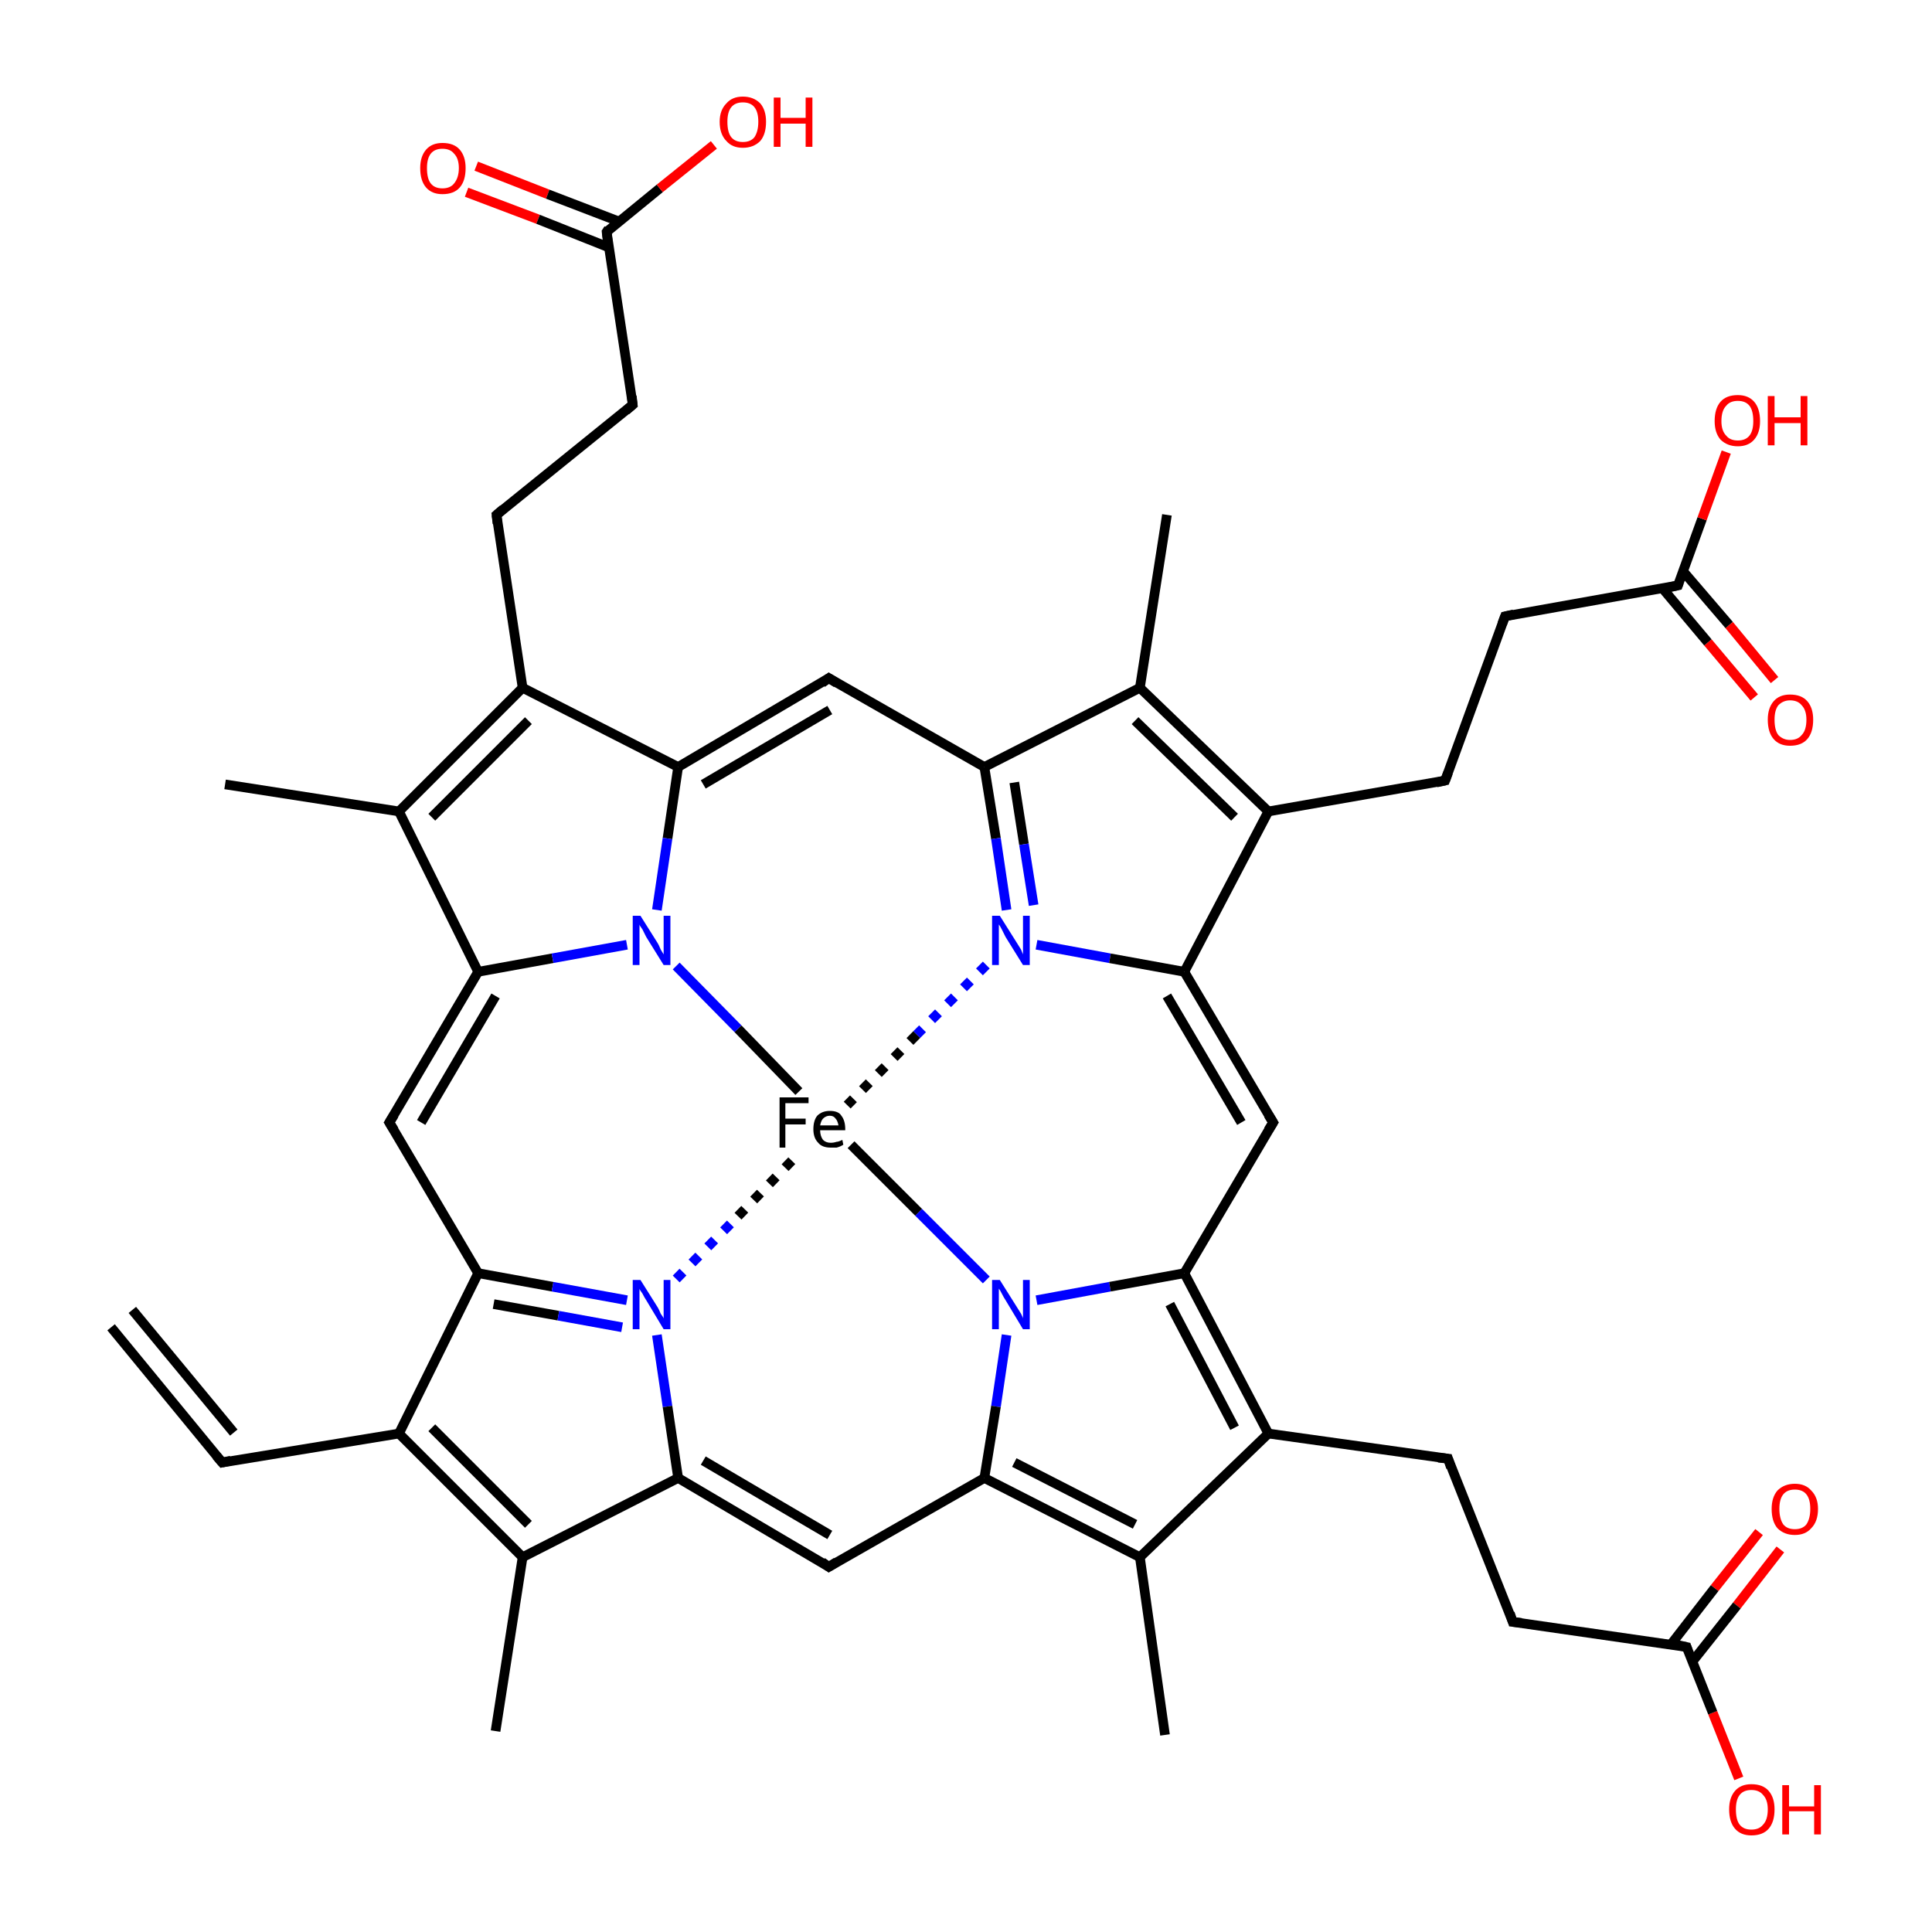 <?xml version='1.0' encoding='iso-8859-1'?>
<svg version='1.1' baseProfile='full'
              xmlns='http://www.w3.org/2000/svg'
                      xmlns:rdkit='http://www.rdkit.org/xml'
                      xmlns:xlink='http://www.w3.org/1999/xlink'
                  xml:space='preserve'
width='200px' height='200px' viewBox='0 0 200 200'>
<!-- END OF HEADER -->
<rect style='opacity:1.0;fill:#FFFFFF;stroke:none' width='200.0' height='200.0' x='0.0' y='0.0'> </rect>
<path class='bond-0 atom-6 atom-7' d='M 51.4,53.3 L 65.5,41.9' style='fill:none;fill-rule:evenodd;stroke:#000000;stroke-width:1.0px;stroke-linecap:butt;stroke-linejoin:miter;stroke-opacity:1' />
<path class='bond-1 atom-6 atom-3' d='M 51.4,53.3 L 54.1,71.2' style='fill:none;fill-rule:evenodd;stroke:#000000;stroke-width:1.0px;stroke-linecap:butt;stroke-linejoin:miter;stroke-opacity:1' />
<path class='bond-2 atom-7 atom-8' d='M 65.5,41.9 L 62.8,24.0' style='fill:none;fill-rule:evenodd;stroke:#000000;stroke-width:1.0px;stroke-linecap:butt;stroke-linejoin:miter;stroke-opacity:1' />
<path class='bond-3 atom-40 atom-8' d='M 49.3,17.2 L 56.7,20.1' style='fill:none;fill-rule:evenodd;stroke:#FF0000;stroke-width:1.0px;stroke-linecap:butt;stroke-linejoin:miter;stroke-opacity:1' />
<path class='bond-3 atom-40 atom-8' d='M 56.7,20.1 L 64.0,22.9' style='fill:none;fill-rule:evenodd;stroke:#000000;stroke-width:1.0px;stroke-linecap:butt;stroke-linejoin:miter;stroke-opacity:1' />
<path class='bond-3 atom-40 atom-8' d='M 48.3,19.9 L 55.7,22.7' style='fill:none;fill-rule:evenodd;stroke:#FF0000;stroke-width:1.0px;stroke-linecap:butt;stroke-linejoin:miter;stroke-opacity:1' />
<path class='bond-3 atom-40 atom-8' d='M 55.7,22.7 L 63.0,25.6' style='fill:none;fill-rule:evenodd;stroke:#000000;stroke-width:1.0px;stroke-linecap:butt;stroke-linejoin:miter;stroke-opacity:1' />
<path class='bond-4 atom-8 atom-39' d='M 62.8,24.0 L 68.3,19.5' style='fill:none;fill-rule:evenodd;stroke:#000000;stroke-width:1.0px;stroke-linecap:butt;stroke-linejoin:miter;stroke-opacity:1' />
<path class='bond-4 atom-8 atom-39' d='M 68.3,19.5 L 73.9,15.0' style='fill:none;fill-rule:evenodd;stroke:#FF0000;stroke-width:1.0px;stroke-linecap:butt;stroke-linejoin:miter;stroke-opacity:1' />
<path class='bond-5 atom-14 atom-11' d='M 120.8,53.3 L 118.0,71.2' style='fill:none;fill-rule:evenodd;stroke:#000000;stroke-width:1.0px;stroke-linecap:butt;stroke-linejoin:miter;stroke-opacity:1' />
<path class='bond-6 atom-5 atom-2' d='M 23.3,81.2 L 41.3,84.0' style='fill:none;fill-rule:evenodd;stroke:#000000;stroke-width:1.0px;stroke-linecap:butt;stroke-linejoin:miter;stroke-opacity:1' />
<path class='bond-7 atom-3 atom-2' d='M 54.1,71.2 L 41.3,84.0' style='fill:none;fill-rule:evenodd;stroke:#000000;stroke-width:1.0px;stroke-linecap:butt;stroke-linejoin:miter;stroke-opacity:1' />
<path class='bond-7 atom-3 atom-2' d='M 54.7,74.6 L 44.7,84.6' style='fill:none;fill-rule:evenodd;stroke:#000000;stroke-width:1.0px;stroke-linecap:butt;stroke-linejoin:miter;stroke-opacity:1' />
<path class='bond-8 atom-3 atom-4' d='M 54.1,71.2 L 70.2,79.4' style='fill:none;fill-rule:evenodd;stroke:#000000;stroke-width:1.0px;stroke-linecap:butt;stroke-linejoin:miter;stroke-opacity:1' />
<path class='bond-9 atom-2 atom-1' d='M 41.3,84.0 L 49.5,100.6' style='fill:none;fill-rule:evenodd;stroke:#000000;stroke-width:1.0px;stroke-linecap:butt;stroke-linejoin:miter;stroke-opacity:1' />
<path class='bond-10 atom-9 atom-4' d='M 85.8,70.2 L 70.2,79.4' style='fill:none;fill-rule:evenodd;stroke:#000000;stroke-width:1.0px;stroke-linecap:butt;stroke-linejoin:miter;stroke-opacity:1' />
<path class='bond-10 atom-9 atom-4' d='M 85.9,73.5 L 72.8,81.2' style='fill:none;fill-rule:evenodd;stroke:#000000;stroke-width:1.0px;stroke-linecap:butt;stroke-linejoin:miter;stroke-opacity:1' />
<path class='bond-11 atom-9 atom-10' d='M 85.8,70.2 L 101.9,79.4' style='fill:none;fill-rule:evenodd;stroke:#000000;stroke-width:1.0px;stroke-linecap:butt;stroke-linejoin:miter;stroke-opacity:1' />
<path class='bond-12 atom-4 atom-35' d='M 70.2,79.4 L 69.1,86.8' style='fill:none;fill-rule:evenodd;stroke:#000000;stroke-width:1.0px;stroke-linecap:butt;stroke-linejoin:miter;stroke-opacity:1' />
<path class='bond-12 atom-4 atom-35' d='M 69.1,86.8 L 68.0,94.2' style='fill:none;fill-rule:evenodd;stroke:#0000FF;stroke-width:1.0px;stroke-linecap:butt;stroke-linejoin:miter;stroke-opacity:1' />
<path class='bond-13 atom-11 atom-10' d='M 118.0,71.2 L 101.9,79.4' style='fill:none;fill-rule:evenodd;stroke:#000000;stroke-width:1.0px;stroke-linecap:butt;stroke-linejoin:miter;stroke-opacity:1' />
<path class='bond-14 atom-11 atom-12' d='M 118.0,71.2 L 131.3,84.0' style='fill:none;fill-rule:evenodd;stroke:#000000;stroke-width:1.0px;stroke-linecap:butt;stroke-linejoin:miter;stroke-opacity:1' />
<path class='bond-14 atom-11 atom-12' d='M 117.5,74.6 L 127.8,84.6' style='fill:none;fill-rule:evenodd;stroke:#000000;stroke-width:1.0px;stroke-linecap:butt;stroke-linejoin:miter;stroke-opacity:1' />
<path class='bond-15 atom-10 atom-36' d='M 101.9,79.4 L 103.1,86.8' style='fill:none;fill-rule:evenodd;stroke:#000000;stroke-width:1.0px;stroke-linecap:butt;stroke-linejoin:miter;stroke-opacity:1' />
<path class='bond-15 atom-10 atom-36' d='M 103.1,86.8 L 104.2,94.2' style='fill:none;fill-rule:evenodd;stroke:#0000FF;stroke-width:1.0px;stroke-linecap:butt;stroke-linejoin:miter;stroke-opacity:1' />
<path class='bond-15 atom-10 atom-36' d='M 105.0,81.0 L 106.0,87.4' style='fill:none;fill-rule:evenodd;stroke:#000000;stroke-width:1.0px;stroke-linecap:butt;stroke-linejoin:miter;stroke-opacity:1' />
<path class='bond-15 atom-10 atom-36' d='M 106.0,87.4 L 107.0,93.7' style='fill:none;fill-rule:evenodd;stroke:#0000FF;stroke-width:1.0px;stroke-linecap:butt;stroke-linejoin:miter;stroke-opacity:1' />
<path class='bond-16 atom-1 atom-35' d='M 49.5,100.6 L 57.2,99.2' style='fill:none;fill-rule:evenodd;stroke:#000000;stroke-width:1.0px;stroke-linecap:butt;stroke-linejoin:miter;stroke-opacity:1' />
<path class='bond-16 atom-1 atom-35' d='M 57.2,99.2 L 64.9,97.8' style='fill:none;fill-rule:evenodd;stroke:#0000FF;stroke-width:1.0px;stroke-linecap:butt;stroke-linejoin:miter;stroke-opacity:1' />
<path class='bond-17 atom-1 atom-0' d='M 49.5,100.6 L 40.3,116.2' style='fill:none;fill-rule:evenodd;stroke:#000000;stroke-width:1.0px;stroke-linecap:butt;stroke-linejoin:miter;stroke-opacity:1' />
<path class='bond-17 atom-1 atom-0' d='M 51.3,103.1 L 43.6,116.2' style='fill:none;fill-rule:evenodd;stroke:#000000;stroke-width:1.0px;stroke-linecap:butt;stroke-linejoin:miter;stroke-opacity:1' />
<path class='bond-18 atom-12 atom-15' d='M 131.3,84.0 L 149.6,80.8' style='fill:none;fill-rule:evenodd;stroke:#000000;stroke-width:1.0px;stroke-linecap:butt;stroke-linejoin:miter;stroke-opacity:1' />
<path class='bond-19 atom-12 atom-13' d='M 131.3,84.0 L 122.6,100.6' style='fill:none;fill-rule:evenodd;stroke:#000000;stroke-width:1.0px;stroke-linecap:butt;stroke-linejoin:miter;stroke-opacity:1' />
<path class='bond-20 atom-15 atom-16' d='M 149.6,80.8 L 155.8,63.8' style='fill:none;fill-rule:evenodd;stroke:#000000;stroke-width:1.0px;stroke-linecap:butt;stroke-linejoin:miter;stroke-opacity:1' />
<path class='bond-21 atom-35 atom-45' d='M 70.0,100.0 L 76.4,106.5' style='fill:none;fill-rule:evenodd;stroke:#0000FF;stroke-width:1.0px;stroke-linecap:butt;stroke-linejoin:miter;stroke-opacity:1' />
<path class='bond-21 atom-35 atom-45' d='M 76.4,106.5 L 82.7,113.0' style='fill:none;fill-rule:evenodd;stroke:#000000;stroke-width:1.0px;stroke-linecap:butt;stroke-linejoin:miter;stroke-opacity:1' />
<path class='bond-22 atom-42 atom-17' d='M 181.6,72.2 L 176.8,66.5' style='fill:none;fill-rule:evenodd;stroke:#FF0000;stroke-width:1.0px;stroke-linecap:butt;stroke-linejoin:miter;stroke-opacity:1' />
<path class='bond-22 atom-42 atom-17' d='M 176.8,66.5 L 172.1,60.9' style='fill:none;fill-rule:evenodd;stroke:#000000;stroke-width:1.0px;stroke-linecap:butt;stroke-linejoin:miter;stroke-opacity:1' />
<path class='bond-22 atom-42 atom-17' d='M 183.7,70.4 L 179.0,64.7' style='fill:none;fill-rule:evenodd;stroke:#FF0000;stroke-width:1.0px;stroke-linecap:butt;stroke-linejoin:miter;stroke-opacity:1' />
<path class='bond-22 atom-42 atom-17' d='M 179.0,64.7 L 174.2,59.1' style='fill:none;fill-rule:evenodd;stroke:#000000;stroke-width:1.0px;stroke-linecap:butt;stroke-linejoin:miter;stroke-opacity:1' />
<path class='bond-23 atom-36 atom-13' d='M 107.3,97.8 L 114.9,99.2' style='fill:none;fill-rule:evenodd;stroke:#0000FF;stroke-width:1.0px;stroke-linecap:butt;stroke-linejoin:miter;stroke-opacity:1' />
<path class='bond-23 atom-36 atom-13' d='M 114.9,99.2 L 122.6,100.6' style='fill:none;fill-rule:evenodd;stroke:#000000;stroke-width:1.0px;stroke-linecap:butt;stroke-linejoin:miter;stroke-opacity:1' />
<path class='bond-24 atom-36 atom-45' d='M 102.1,99.9 L 94.9,107.1' style='fill:none;fill-rule:evenodd;stroke:#0000FF;stroke-width:1.0px;stroke-linecap:butt;stroke-linejoin:miter;stroke-opacity:1;stroke-dasharray:1,1.333' />
<path class='bond-24 atom-36 atom-45' d='M 94.9,107.1 L 87.7,114.4' style='fill:none;fill-rule:evenodd;stroke:#000000;stroke-width:1.0px;stroke-linecap:butt;stroke-linejoin:miter;stroke-opacity:1;stroke-dasharray:1,1.333' />
<path class='bond-25 atom-16 atom-17' d='M 155.8,63.8 L 173.7,60.6' style='fill:none;fill-rule:evenodd;stroke:#000000;stroke-width:1.0px;stroke-linecap:butt;stroke-linejoin:miter;stroke-opacity:1' />
<path class='bond-26 atom-0 atom-31' d='M 40.3,116.2 L 49.5,131.8' style='fill:none;fill-rule:evenodd;stroke:#000000;stroke-width:1.0px;stroke-linecap:butt;stroke-linejoin:miter;stroke-opacity:1' />
<path class='bond-27 atom-17 atom-41' d='M 173.7,60.6 L 176.2,53.7' style='fill:none;fill-rule:evenodd;stroke:#000000;stroke-width:1.0px;stroke-linecap:butt;stroke-linejoin:miter;stroke-opacity:1' />
<path class='bond-27 atom-17 atom-41' d='M 176.2,53.7 L 178.7,46.8' style='fill:none;fill-rule:evenodd;stroke:#FF0000;stroke-width:1.0px;stroke-linecap:butt;stroke-linejoin:miter;stroke-opacity:1' />
<path class='bond-28 atom-13 atom-18' d='M 122.6,100.6 L 131.8,116.2' style='fill:none;fill-rule:evenodd;stroke:#000000;stroke-width:1.0px;stroke-linecap:butt;stroke-linejoin:miter;stroke-opacity:1' />
<path class='bond-28 atom-13 atom-18' d='M 120.8,103.1 L 128.5,116.2' style='fill:none;fill-rule:evenodd;stroke:#000000;stroke-width:1.0px;stroke-linecap:butt;stroke-linejoin:miter;stroke-opacity:1' />
<path class='bond-29 atom-38 atom-45' d='M 70.0,132.4 L 76.4,125.9' style='fill:none;fill-rule:evenodd;stroke:#0000FF;stroke-width:1.0px;stroke-linecap:butt;stroke-linejoin:miter;stroke-opacity:1;stroke-dasharray:1,1.333' />
<path class='bond-29 atom-38 atom-45' d='M 76.4,125.9 L 82.7,119.4' style='fill:none;fill-rule:evenodd;stroke:#000000;stroke-width:1.0px;stroke-linecap:butt;stroke-linejoin:miter;stroke-opacity:1;stroke-dasharray:1,1.333' />
<path class='bond-30 atom-45 atom-37' d='M 88.1,118.5 L 95.1,125.5' style='fill:none;fill-rule:evenodd;stroke:#000000;stroke-width:1.0px;stroke-linecap:butt;stroke-linejoin:miter;stroke-opacity:1' />
<path class='bond-30 atom-45 atom-37' d='M 95.1,125.5 L 102.1,132.5' style='fill:none;fill-rule:evenodd;stroke:#0000FF;stroke-width:1.0px;stroke-linecap:butt;stroke-linejoin:miter;stroke-opacity:1' />
<path class='bond-31 atom-31 atom-38' d='M 49.5,131.8 L 57.2,133.2' style='fill:none;fill-rule:evenodd;stroke:#000000;stroke-width:1.0px;stroke-linecap:butt;stroke-linejoin:miter;stroke-opacity:1' />
<path class='bond-31 atom-31 atom-38' d='M 57.2,133.2 L 64.9,134.6' style='fill:none;fill-rule:evenodd;stroke:#0000FF;stroke-width:1.0px;stroke-linecap:butt;stroke-linejoin:miter;stroke-opacity:1' />
<path class='bond-31 atom-31 atom-38' d='M 51.1,135.0 L 57.8,136.2' style='fill:none;fill-rule:evenodd;stroke:#000000;stroke-width:1.0px;stroke-linecap:butt;stroke-linejoin:miter;stroke-opacity:1' />
<path class='bond-31 atom-31 atom-38' d='M 57.8,136.2 L 64.4,137.4' style='fill:none;fill-rule:evenodd;stroke:#0000FF;stroke-width:1.0px;stroke-linecap:butt;stroke-linejoin:miter;stroke-opacity:1' />
<path class='bond-32 atom-31 atom-30' d='M 49.5,131.8 L 41.3,148.4' style='fill:none;fill-rule:evenodd;stroke:#000000;stroke-width:1.0px;stroke-linecap:butt;stroke-linejoin:miter;stroke-opacity:1' />
<path class='bond-33 atom-34 atom-33' d='M 11.5,137.4 L 23.0,151.4' style='fill:none;fill-rule:evenodd;stroke:#000000;stroke-width:1.0px;stroke-linecap:butt;stroke-linejoin:miter;stroke-opacity:1' />
<path class='bond-33 atom-34 atom-33' d='M 13.7,135.6 L 24.2,148.3' style='fill:none;fill-rule:evenodd;stroke:#000000;stroke-width:1.0px;stroke-linecap:butt;stroke-linejoin:miter;stroke-opacity:1' />
<path class='bond-34 atom-18 atom-19' d='M 131.8,116.2 L 122.6,131.8' style='fill:none;fill-rule:evenodd;stroke:#000000;stroke-width:1.0px;stroke-linecap:butt;stroke-linejoin:miter;stroke-opacity:1' />
<path class='bond-35 atom-38 atom-28' d='M 68.0,138.2 L 69.1,145.6' style='fill:none;fill-rule:evenodd;stroke:#0000FF;stroke-width:1.0px;stroke-linecap:butt;stroke-linejoin:miter;stroke-opacity:1' />
<path class='bond-35 atom-38 atom-28' d='M 69.1,145.6 L 70.2,153.0' style='fill:none;fill-rule:evenodd;stroke:#000000;stroke-width:1.0px;stroke-linecap:butt;stroke-linejoin:miter;stroke-opacity:1' />
<path class='bond-36 atom-33 atom-30' d='M 23.0,151.4 L 41.3,148.4' style='fill:none;fill-rule:evenodd;stroke:#000000;stroke-width:1.0px;stroke-linecap:butt;stroke-linejoin:miter;stroke-opacity:1' />
<path class='bond-37 atom-30 atom-29' d='M 41.3,148.4 L 54.1,161.2' style='fill:none;fill-rule:evenodd;stroke:#000000;stroke-width:1.0px;stroke-linecap:butt;stroke-linejoin:miter;stroke-opacity:1' />
<path class='bond-37 atom-30 atom-29' d='M 44.7,147.8 L 54.7,157.8' style='fill:none;fill-rule:evenodd;stroke:#000000;stroke-width:1.0px;stroke-linecap:butt;stroke-linejoin:miter;stroke-opacity:1' />
<path class='bond-38 atom-37 atom-19' d='M 107.3,134.6 L 114.9,133.2' style='fill:none;fill-rule:evenodd;stroke:#0000FF;stroke-width:1.0px;stroke-linecap:butt;stroke-linejoin:miter;stroke-opacity:1' />
<path class='bond-38 atom-37 atom-19' d='M 114.9,133.2 L 122.6,131.8' style='fill:none;fill-rule:evenodd;stroke:#000000;stroke-width:1.0px;stroke-linecap:butt;stroke-linejoin:miter;stroke-opacity:1' />
<path class='bond-39 atom-37 atom-22' d='M 104.2,138.2 L 103.1,145.6' style='fill:none;fill-rule:evenodd;stroke:#0000FF;stroke-width:1.0px;stroke-linecap:butt;stroke-linejoin:miter;stroke-opacity:1' />
<path class='bond-39 atom-37 atom-22' d='M 103.1,145.6 L 101.9,153.0' style='fill:none;fill-rule:evenodd;stroke:#000000;stroke-width:1.0px;stroke-linecap:butt;stroke-linejoin:miter;stroke-opacity:1' />
<path class='bond-40 atom-19 atom-20' d='M 122.6,131.8 L 131.3,148.4' style='fill:none;fill-rule:evenodd;stroke:#000000;stroke-width:1.0px;stroke-linecap:butt;stroke-linejoin:miter;stroke-opacity:1' />
<path class='bond-40 atom-19 atom-20' d='M 121.1,135.0 L 127.8,147.8' style='fill:none;fill-rule:evenodd;stroke:#000000;stroke-width:1.0px;stroke-linecap:butt;stroke-linejoin:miter;stroke-opacity:1' />
<path class='bond-41 atom-28 atom-29' d='M 70.2,153.0 L 54.1,161.2' style='fill:none;fill-rule:evenodd;stroke:#000000;stroke-width:1.0px;stroke-linecap:butt;stroke-linejoin:miter;stroke-opacity:1' />
<path class='bond-42 atom-28 atom-27' d='M 70.2,153.0 L 85.8,162.2' style='fill:none;fill-rule:evenodd;stroke:#000000;stroke-width:1.0px;stroke-linecap:butt;stroke-linejoin:miter;stroke-opacity:1' />
<path class='bond-42 atom-28 atom-27' d='M 72.8,151.2 L 85.9,158.9' style='fill:none;fill-rule:evenodd;stroke:#000000;stroke-width:1.0px;stroke-linecap:butt;stroke-linejoin:miter;stroke-opacity:1' />
<path class='bond-43 atom-29 atom-32' d='M 54.1,161.2 L 51.3,179.2' style='fill:none;fill-rule:evenodd;stroke:#000000;stroke-width:1.0px;stroke-linecap:butt;stroke-linejoin:miter;stroke-opacity:1' />
<path class='bond-44 atom-22 atom-27' d='M 101.9,153.0 L 85.8,162.2' style='fill:none;fill-rule:evenodd;stroke:#000000;stroke-width:1.0px;stroke-linecap:butt;stroke-linejoin:miter;stroke-opacity:1' />
<path class='bond-45 atom-22 atom-21' d='M 101.9,153.0 L 118.0,161.2' style='fill:none;fill-rule:evenodd;stroke:#000000;stroke-width:1.0px;stroke-linecap:butt;stroke-linejoin:miter;stroke-opacity:1' />
<path class='bond-45 atom-22 atom-21' d='M 105.0,151.4 L 117.5,157.8' style='fill:none;fill-rule:evenodd;stroke:#000000;stroke-width:1.0px;stroke-linecap:butt;stroke-linejoin:miter;stroke-opacity:1' />
<path class='bond-46 atom-20 atom-24' d='M 131.3,148.4 L 149.9,151.0' style='fill:none;fill-rule:evenodd;stroke:#000000;stroke-width:1.0px;stroke-linecap:butt;stroke-linejoin:miter;stroke-opacity:1' />
<path class='bond-47 atom-20 atom-21' d='M 131.3,148.4 L 118.0,161.2' style='fill:none;fill-rule:evenodd;stroke:#000000;stroke-width:1.0px;stroke-linecap:butt;stroke-linejoin:miter;stroke-opacity:1' />
<path class='bond-48 atom-43 atom-26' d='M 184.3,160.4 L 179.8,166.2' style='fill:none;fill-rule:evenodd;stroke:#FF0000;stroke-width:1.0px;stroke-linecap:butt;stroke-linejoin:miter;stroke-opacity:1' />
<path class='bond-48 atom-43 atom-26' d='M 179.8,166.2 L 175.2,172.0' style='fill:none;fill-rule:evenodd;stroke:#000000;stroke-width:1.0px;stroke-linecap:butt;stroke-linejoin:miter;stroke-opacity:1' />
<path class='bond-48 atom-43 atom-26' d='M 182.1,158.6 L 177.5,164.4' style='fill:none;fill-rule:evenodd;stroke:#FF0000;stroke-width:1.0px;stroke-linecap:butt;stroke-linejoin:miter;stroke-opacity:1' />
<path class='bond-48 atom-43 atom-26' d='M 177.5,164.4 L 173.0,170.2' style='fill:none;fill-rule:evenodd;stroke:#000000;stroke-width:1.0px;stroke-linecap:butt;stroke-linejoin:miter;stroke-opacity:1' />
<path class='bond-49 atom-24 atom-25' d='M 149.9,151.0 L 156.6,167.9' style='fill:none;fill-rule:evenodd;stroke:#000000;stroke-width:1.0px;stroke-linecap:butt;stroke-linejoin:miter;stroke-opacity:1' />
<path class='bond-50 atom-44 atom-26' d='M 180.0,184.1 L 177.3,177.3' style='fill:none;fill-rule:evenodd;stroke:#FF0000;stroke-width:1.0px;stroke-linecap:butt;stroke-linejoin:miter;stroke-opacity:1' />
<path class='bond-50 atom-44 atom-26' d='M 177.3,177.3 L 174.6,170.5' style='fill:none;fill-rule:evenodd;stroke:#000000;stroke-width:1.0px;stroke-linecap:butt;stroke-linejoin:miter;stroke-opacity:1' />
<path class='bond-51 atom-26 atom-25' d='M 174.6,170.5 L 156.6,167.9' style='fill:none;fill-rule:evenodd;stroke:#000000;stroke-width:1.0px;stroke-linecap:butt;stroke-linejoin:miter;stroke-opacity:1' />
<path class='bond-52 atom-21 atom-23' d='M 118.0,161.2 L 120.6,179.6' style='fill:none;fill-rule:evenodd;stroke:#000000;stroke-width:1.0px;stroke-linecap:butt;stroke-linejoin:miter;stroke-opacity:1' />
<path d='M 40.8,115.4 L 40.3,116.2 L 40.8,117.0' style='fill:none;stroke:#000000;stroke-width:1.0px;stroke-linecap:butt;stroke-linejoin:miter;stroke-miterlimit:10;stroke-opacity:1;' />
<path d='M 52.1,52.7 L 51.4,53.3 L 51.5,54.2' style='fill:none;stroke:#000000;stroke-width:1.0px;stroke-linecap:butt;stroke-linejoin:miter;stroke-miterlimit:10;stroke-opacity:1;' />
<path d='M 64.8,42.5 L 65.5,41.9 L 65.4,41.0' style='fill:none;stroke:#000000;stroke-width:1.0px;stroke-linecap:butt;stroke-linejoin:miter;stroke-miterlimit:10;stroke-opacity:1;' />
<path d='M 62.9,24.9 L 62.8,24.0 L 63.0,23.7' style='fill:none;stroke:#000000;stroke-width:1.0px;stroke-linecap:butt;stroke-linejoin:miter;stroke-miterlimit:10;stroke-opacity:1;' />
<path d='M 85.1,70.7 L 85.8,70.2 L 86.6,70.7' style='fill:none;stroke:#000000;stroke-width:1.0px;stroke-linecap:butt;stroke-linejoin:miter;stroke-miterlimit:10;stroke-opacity:1;' />
<path d='M 148.7,81.0 L 149.6,80.8 L 149.9,80.0' style='fill:none;stroke:#000000;stroke-width:1.0px;stroke-linecap:butt;stroke-linejoin:miter;stroke-miterlimit:10;stroke-opacity:1;' />
<path d='M 155.5,64.6 L 155.8,63.8 L 156.7,63.6' style='fill:none;stroke:#000000;stroke-width:1.0px;stroke-linecap:butt;stroke-linejoin:miter;stroke-miterlimit:10;stroke-opacity:1;' />
<path d='M 172.8,60.8 L 173.7,60.6 L 173.8,60.3' style='fill:none;stroke:#000000;stroke-width:1.0px;stroke-linecap:butt;stroke-linejoin:miter;stroke-miterlimit:10;stroke-opacity:1;' />
<path d='M 131.3,115.4 L 131.8,116.2 L 131.3,117.0' style='fill:none;stroke:#000000;stroke-width:1.0px;stroke-linecap:butt;stroke-linejoin:miter;stroke-miterlimit:10;stroke-opacity:1;' />
<path d='M 148.9,150.9 L 149.9,151.0 L 150.2,151.9' style='fill:none;stroke:#000000;stroke-width:1.0px;stroke-linecap:butt;stroke-linejoin:miter;stroke-miterlimit:10;stroke-opacity:1;' />
<path d='M 156.3,167.0 L 156.6,167.9 L 157.5,168.0' style='fill:none;stroke:#000000;stroke-width:1.0px;stroke-linecap:butt;stroke-linejoin:miter;stroke-miterlimit:10;stroke-opacity:1;' />
<path d='M 174.7,170.8 L 174.6,170.5 L 173.7,170.3' style='fill:none;stroke:#000000;stroke-width:1.0px;stroke-linecap:butt;stroke-linejoin:miter;stroke-miterlimit:10;stroke-opacity:1;' />
<path d='M 85.1,161.7 L 85.8,162.2 L 86.6,161.7' style='fill:none;stroke:#000000;stroke-width:1.0px;stroke-linecap:butt;stroke-linejoin:miter;stroke-miterlimit:10;stroke-opacity:1;' />
<path d='M 22.4,150.7 L 23.0,151.4 L 23.9,151.2' style='fill:none;stroke:#000000;stroke-width:1.0px;stroke-linecap:butt;stroke-linejoin:miter;stroke-miterlimit:10;stroke-opacity:1;' />
<path class='atom-35' d='M 66.3 94.8
L 68.0 97.5
Q 68.2 97.8, 68.4 98.3
Q 68.7 98.8, 68.7 98.8
L 68.7 94.8
L 69.4 94.8
L 69.4 99.9
L 68.7 99.9
L 66.9 97.0
Q 66.7 96.6, 66.5 96.2
Q 66.2 95.8, 66.2 95.7
L 66.2 99.9
L 65.5 99.9
L 65.5 94.8
L 66.3 94.8
' fill='#0000FF'/>
<path class='atom-36' d='M 103.5 94.8
L 105.2 97.5
Q 105.4 97.8, 105.7 98.3
Q 105.9 98.8, 105.9 98.8
L 105.9 94.8
L 106.6 94.8
L 106.6 99.9
L 105.9 99.9
L 104.1 97.0
Q 103.9 96.6, 103.7 96.2
Q 103.5 95.8, 103.4 95.7
L 103.4 99.9
L 102.7 99.9
L 102.7 94.8
L 103.5 94.8
' fill='#0000FF'/>
<path class='atom-37' d='M 103.5 132.5
L 105.2 135.2
Q 105.4 135.5, 105.7 136.0
Q 105.9 136.4, 105.9 136.5
L 105.9 132.5
L 106.6 132.5
L 106.6 137.6
L 105.9 137.6
L 104.1 134.6
Q 103.9 134.3, 103.7 133.9
Q 103.5 133.5, 103.4 133.4
L 103.4 137.6
L 102.7 137.6
L 102.7 132.5
L 103.5 132.5
' fill='#0000FF'/>
<path class='atom-38' d='M 66.3 132.5
L 68.0 135.2
Q 68.2 135.5, 68.4 136.0
Q 68.7 136.4, 68.7 136.5
L 68.7 132.5
L 69.4 132.5
L 69.4 137.6
L 68.7 137.6
L 66.9 134.6
Q 66.7 134.3, 66.5 133.9
Q 66.2 133.5, 66.2 133.4
L 66.2 137.6
L 65.5 137.6
L 65.5 132.5
L 66.3 132.5
' fill='#0000FF'/>
<path class='atom-39' d='M 74.5 12.6
Q 74.5 11.4, 75.2 10.7
Q 75.8 10.0, 76.9 10.0
Q 78.0 10.0, 78.7 10.7
Q 79.3 11.4, 79.3 12.6
Q 79.3 13.9, 78.7 14.6
Q 78.0 15.3, 76.9 15.3
Q 75.8 15.3, 75.2 14.6
Q 74.5 13.9, 74.5 12.6
M 76.9 14.7
Q 77.7 14.7, 78.1 14.2
Q 78.5 13.6, 78.5 12.6
Q 78.5 11.6, 78.1 11.1
Q 77.7 10.6, 76.9 10.6
Q 76.1 10.6, 75.7 11.1
Q 75.3 11.6, 75.3 12.6
Q 75.3 13.7, 75.7 14.2
Q 76.1 14.7, 76.9 14.7
' fill='#FF0000'/>
<path class='atom-39' d='M 80.1 10.1
L 80.8 10.1
L 80.8 12.2
L 83.4 12.2
L 83.4 10.1
L 84.1 10.1
L 84.1 15.2
L 83.4 15.2
L 83.4 12.8
L 80.8 12.8
L 80.8 15.2
L 80.1 15.2
L 80.1 10.1
' fill='#FF0000'/>
<path class='atom-40' d='M 43.5 17.4
Q 43.5 16.2, 44.1 15.5
Q 44.7 14.8, 45.8 14.8
Q 47.0 14.8, 47.6 15.5
Q 48.2 16.2, 48.2 17.4
Q 48.2 18.7, 47.6 19.4
Q 47.0 20.1, 45.8 20.1
Q 44.7 20.1, 44.1 19.4
Q 43.5 18.7, 43.5 17.4
M 45.8 19.5
Q 46.6 19.5, 47.0 19.0
Q 47.5 18.4, 47.5 17.4
Q 47.5 16.4, 47.0 15.9
Q 46.6 15.4, 45.8 15.4
Q 45.0 15.4, 44.6 15.9
Q 44.2 16.4, 44.2 17.4
Q 44.2 18.5, 44.6 19.0
Q 45.0 19.5, 45.8 19.5
' fill='#FF0000'/>
<path class='atom-41' d='M 177.5 43.6
Q 177.5 42.3, 178.1 41.6
Q 178.7 40.9, 179.9 40.9
Q 181.0 40.9, 181.6 41.6
Q 182.2 42.3, 182.2 43.6
Q 182.2 44.8, 181.6 45.5
Q 181.0 46.2, 179.9 46.2
Q 178.8 46.2, 178.1 45.5
Q 177.5 44.8, 177.5 43.6
M 179.9 45.6
Q 180.7 45.6, 181.1 45.1
Q 181.5 44.6, 181.5 43.6
Q 181.5 42.5, 181.1 42.0
Q 180.7 41.5, 179.9 41.5
Q 179.1 41.5, 178.7 42.0
Q 178.2 42.5, 178.2 43.6
Q 178.2 44.6, 178.7 45.1
Q 179.1 45.6, 179.9 45.6
' fill='#FF0000'/>
<path class='atom-41' d='M 183.0 41.0
L 183.7 41.0
L 183.7 43.2
L 186.4 43.2
L 186.4 41.0
L 187.1 41.0
L 187.1 46.1
L 186.4 46.1
L 186.4 43.8
L 183.7 43.8
L 183.7 46.1
L 183.0 46.1
L 183.0 41.0
' fill='#FF0000'/>
<path class='atom-42' d='M 183.0 74.5
Q 183.0 73.3, 183.6 72.6
Q 184.2 71.9, 185.3 71.9
Q 186.5 71.9, 187.1 72.6
Q 187.7 73.3, 187.7 74.5
Q 187.7 75.8, 187.1 76.5
Q 186.5 77.2, 185.3 77.2
Q 184.2 77.2, 183.6 76.5
Q 183.0 75.8, 183.0 74.5
M 185.3 76.6
Q 186.1 76.6, 186.5 76.1
Q 187.0 75.6, 187.0 74.5
Q 187.0 73.5, 186.5 73.0
Q 186.1 72.5, 185.3 72.5
Q 184.6 72.5, 184.1 73.0
Q 183.7 73.5, 183.7 74.5
Q 183.7 75.6, 184.1 76.1
Q 184.6 76.6, 185.3 76.6
' fill='#FF0000'/>
<path class='atom-43' d='M 183.4 156.2
Q 183.4 155.0, 184.0 154.3
Q 184.7 153.6, 185.8 153.6
Q 186.9 153.6, 187.5 154.3
Q 188.2 155.0, 188.2 156.2
Q 188.2 157.5, 187.5 158.2
Q 186.9 158.9, 185.8 158.9
Q 184.7 158.9, 184.0 158.2
Q 183.4 157.5, 183.4 156.2
M 185.8 158.3
Q 186.6 158.3, 187.0 157.8
Q 187.4 157.2, 187.4 156.2
Q 187.4 155.2, 187.0 154.7
Q 186.6 154.2, 185.8 154.2
Q 185.0 154.2, 184.6 154.7
Q 184.2 155.2, 184.2 156.2
Q 184.2 157.2, 184.6 157.8
Q 185.0 158.3, 185.8 158.3
' fill='#FF0000'/>
<path class='atom-44' d='M 179.0 187.3
Q 179.0 186.1, 179.6 185.4
Q 180.2 184.7, 181.3 184.7
Q 182.5 184.7, 183.1 185.4
Q 183.7 186.1, 183.7 187.3
Q 183.7 188.6, 183.1 189.3
Q 182.5 190.0, 181.3 190.0
Q 180.2 190.0, 179.6 189.3
Q 179.0 188.6, 179.0 187.3
M 181.3 189.4
Q 182.1 189.4, 182.5 188.9
Q 183.0 188.4, 183.0 187.3
Q 183.0 186.3, 182.5 185.8
Q 182.1 185.3, 181.3 185.3
Q 180.5 185.3, 180.1 185.8
Q 179.7 186.3, 179.7 187.3
Q 179.7 188.4, 180.1 188.9
Q 180.5 189.4, 181.3 189.4
' fill='#FF0000'/>
<path class='atom-44' d='M 184.5 184.8
L 185.2 184.8
L 185.2 187.0
L 187.8 187.0
L 187.8 184.8
L 188.5 184.8
L 188.5 189.9
L 187.8 189.9
L 187.8 187.5
L 185.2 187.5
L 185.2 189.9
L 184.5 189.9
L 184.5 184.8
' fill='#FF0000'/>
<path class='atom-45' d='M 80.7 113.6
L 83.7 113.6
L 83.7 114.2
L 81.3 114.2
L 81.3 115.8
L 83.4 115.8
L 83.4 116.4
L 81.3 116.4
L 81.3 118.8
L 80.7 118.8
L 80.7 113.6
' fill='#000000'/>
<path class='atom-45' d='M 84.2 116.9
Q 84.2 116.0, 84.6 115.5
Q 85.1 115.0, 85.9 115.0
Q 86.8 115.0, 87.1 115.5
Q 87.5 116.0, 87.5 116.9
L 87.5 117.0
L 84.9 117.0
Q 84.9 117.6, 85.2 118.0
Q 85.5 118.3, 86.0 118.3
Q 86.3 118.3, 86.6 118.2
Q 86.8 118.2, 87.2 118.0
L 87.3 118.5
Q 87.0 118.7, 86.6 118.8
Q 86.3 118.8, 86.0 118.8
Q 85.1 118.8, 84.7 118.3
Q 84.2 117.8, 84.2 116.9
M 85.9 115.5
Q 85.5 115.5, 85.2 115.8
Q 85.0 116.0, 84.9 116.5
L 86.8 116.5
Q 86.7 116.0, 86.5 115.8
Q 86.3 115.5, 85.9 115.5
' fill='#000000'/>
</svg>
